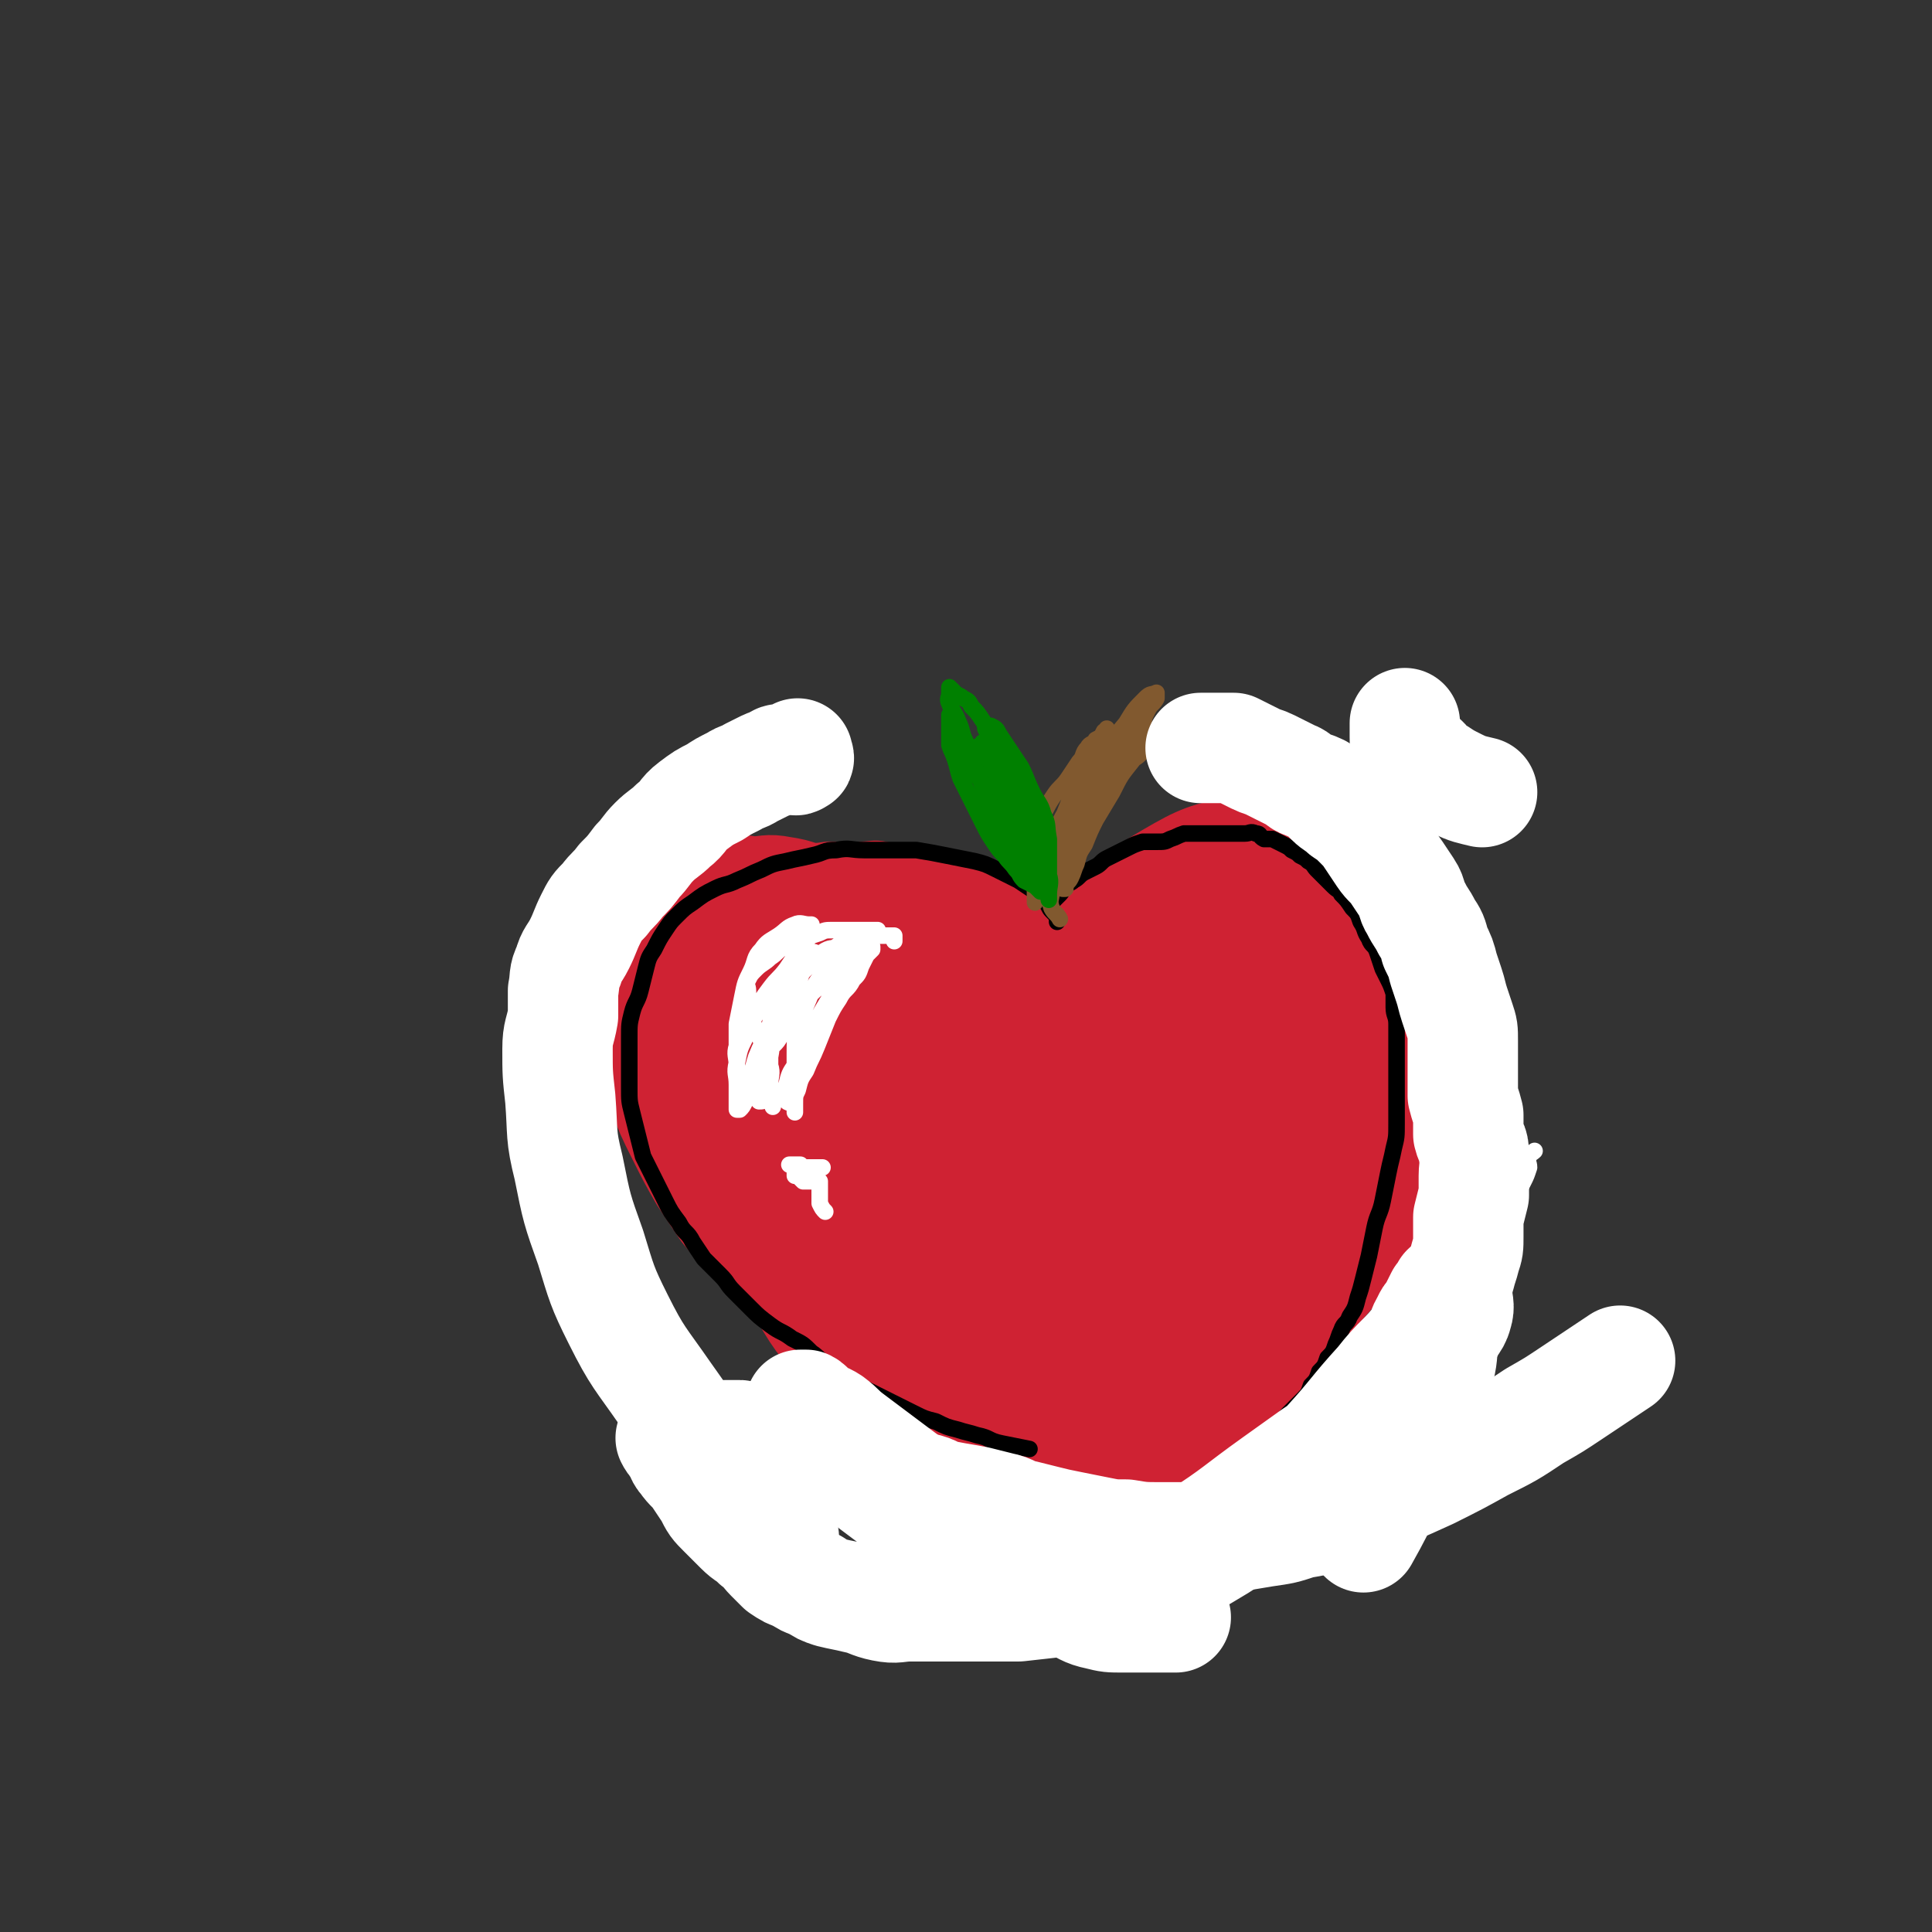 <svg viewBox='0 0 700 700' version='1.1' xmlns='http://www.w3.org/2000/svg' xmlns:xlink='http://www.w3.org/1999/xlink'><rect x="0" y="0" width="700" height="700" fill="#333333" stroke="none"/><g fill='none' stroke='rgb(207,34,51)' stroke-width='6' stroke-linecap='round' stroke-linejoin='round'><path d='M367,334c0,0 0,0 0,0 -1,0 -1,0 -2,-1 -2,-1 -1,-2 -3,-3 -2,-2 -3,-1 -5,-3 -4,-2 -3,-3 -7,-5 -4,-3 -4,-3 -9,-6 -5,-2 -5,-2 -10,-4 -5,-2 -5,-3 -10,-4 -5,-1 -5,0 -11,0 -5,0 -6,0 -11,0 -6,1 -6,0 -11,2 -5,1 -5,2 -10,4 -5,2 -5,2 -10,5 -4,2 -4,2 -8,5 -3,2 -3,3 -5,6 -2,4 -3,4 -4,8 -1,5 0,5 0,10 0,6 -1,6 0,12 2,9 2,9 5,18 3,8 3,8 7,16 5,11 4,11 10,21 4,7 5,7 10,14 5,6 4,7 9,13 5,6 5,6 10,11 5,6 5,6 10,11 5,5 5,5 10,10 5,5 5,4 9,9 4,5 3,5 7,10 3,4 3,3 6,7 3,4 3,4 6,8 3,3 3,3 6,6 2,2 2,2 4,4 1,1 1,1 2,3 1,1 0,1 1,2 1,1 1,1 2,2 0,0 1,0 1,0 1,0 1,0 2,0 1,0 1,1 2,1 0,0 0,0 0,0 1,0 1,0 1,0 0,0 0,0 0,0 1,0 1,0 2,0 1,0 1,0 2,0 1,0 1,0 2,-1 1,-1 0,-1 1,-2 1,-1 1,-1 2,-2 1,-1 1,-1 2,-1 1,0 1,0 2,0 1,0 1,0 1,0 1,-1 1,-1 2,-2 0,0 1,0 1,0 1,0 1,0 2,0 1,0 1,0 2,0 1,0 1,0 2,0 2,0 2,0 3,0 2,-1 1,-1 3,-2 2,-1 2,0 4,-1 3,-1 3,-1 5,-2 3,-1 3,-1 6,-3 4,-2 4,-2 8,-5 5,-3 5,-3 9,-7 4,-3 4,-3 7,-7 4,-3 4,-3 7,-7 3,-4 3,-4 6,-8 2,-4 2,-4 4,-8 2,-4 1,-4 3,-8 2,-5 3,-5 5,-10 2,-5 2,-5 4,-10 2,-6 3,-6 5,-12 2,-6 1,-6 3,-12 1,-5 2,-4 3,-9 1,-4 1,-4 2,-9 1,-5 1,-5 2,-10 1,-5 1,-5 2,-10 1,-5 1,-5 2,-11 0,-5 0,-5 0,-10 0,-5 0,-5 0,-10 0,-4 1,-4 0,-8 -1,-4 -2,-4 -4,-8 -2,-4 -2,-4 -5,-8 -3,-4 -3,-4 -6,-7 -3,-3 -3,-3 -7,-6 -4,-3 -4,-3 -9,-5 -4,-2 -4,-3 -8,-4 -4,-1 -4,-1 -9,-1 -4,0 -4,0 -8,0 -5,1 -5,0 -9,2 -5,2 -5,2 -9,5 -5,3 -5,2 -10,6 -4,3 -4,4 -8,8 -4,4 -5,4 -9,8 -4,4 -4,4 -8,8 -4,4 -4,4 -7,9 -3,4 -3,4 -6,8 -3,4 -3,4 -6,8 -2,3 -2,3 -4,7 -1,3 -1,3 -2,6 -1,2 -1,2 -2,4 0,1 0,2 0,3 0,1 0,2 0,2 0,0 0,-1 0,-2 0,-1 0,-1 0,-2 0,-2 -1,-2 0,-4 2,-3 3,-3 5,-6 5,-5 4,-6 9,-11 6,-7 6,-7 12,-13 5,-6 6,-5 11,-11 5,-4 5,-4 9,-9 4,-3 3,-4 7,-7 2,-2 2,-2 5,-4 3,-2 3,-2 6,-3 2,-1 3,0 5,0 5,0 5,-1 9,0 5,1 5,2 9,4 5,2 5,2 9,5 5,4 5,5 9,10 4,5 4,5 7,10 3,5 3,5 6,10 2,5 2,5 4,10 1,5 1,5 2,10 0,5 0,5 0,10 '/></g>
<g fill='none' stroke='rgb(207,34,51)' stroke-width='40' stroke-linecap='round' stroke-linejoin='round'><path d='M411,364c0,0 0,0 0,0 -2,-1 -2,-1 -4,-2 -3,-2 -3,-2 -7,-3 -3,-1 -3,-1 -6,-2 -4,-2 -4,-2 -8,-4 -6,-3 -6,-3 -13,-5 -9,-3 -9,-3 -19,-6 -10,-3 -10,-3 -20,-6 -9,-3 -9,-4 -18,-6 -10,-3 -10,-2 -20,-4 -7,-1 -6,-2 -13,-3 -5,-1 -5,0 -10,0 -3,0 -4,-1 -7,0 -2,1 -3,1 -4,4 -1,5 -1,6 0,12 2,13 1,14 5,26 6,16 7,15 15,30 11,18 11,18 23,36 13,19 13,19 27,37 11,15 11,15 23,29 8,9 8,9 16,18 5,5 6,5 11,10 3,3 3,4 6,7 2,2 4,3 5,2 1,-1 0,-3 0,-6 -1,-11 -1,-11 -3,-21 -3,-17 -3,-17 -7,-33 -4,-15 -3,-15 -8,-30 -4,-14 -5,-14 -10,-27 -5,-13 -5,-13 -10,-26 -4,-10 -3,-10 -8,-19 -5,-10 -5,-10 -13,-18 -7,-7 -7,-8 -16,-13 -10,-6 -11,-6 -22,-9 -7,-2 -7,-2 -14,-1 -5,0 -6,0 -10,3 -4,3 -5,4 -6,10 -1,13 -2,14 2,27 5,17 6,17 15,32 9,17 9,17 21,33 12,15 13,15 26,29 11,11 11,12 23,22 7,6 8,6 16,11 5,3 5,5 11,6 5,1 6,1 11,-2 6,-4 6,-5 10,-11 7,-13 8,-13 12,-27 4,-15 4,-16 4,-32 0,-17 0,-17 -3,-34 -2,-12 -3,-12 -8,-23 -5,-11 -4,-11 -11,-21 -4,-6 -5,-7 -11,-10 -14,-7 -14,-8 -29,-11 -11,-3 -12,-2 -23,-1 -11,2 -12,2 -22,7 -10,6 -12,6 -19,15 -10,13 -10,14 -15,30 -5,16 -7,17 -6,34 0,13 2,13 8,25 5,11 6,12 14,21 8,9 9,9 19,16 7,5 7,5 15,9 6,3 6,3 12,4 5,1 6,2 11,0 6,-2 7,-3 11,-8 7,-9 8,-9 11,-20 5,-15 5,-16 5,-32 0,-13 0,-14 -5,-26 -4,-12 -6,-11 -13,-22 -4,-6 -4,-7 -10,-12 -6,-6 -6,-6 -13,-10 -8,-5 -8,-5 -16,-8 -7,-2 -7,-3 -14,-3 -6,0 -6,0 -12,2 -5,2 -5,2 -9,6 -4,5 -5,5 -7,11 -4,14 -5,15 -5,30 -1,16 -1,17 3,32 4,16 6,16 14,31 8,14 8,14 19,26 9,11 10,10 21,19 11,9 11,9 22,16 7,4 7,4 14,7 5,2 6,3 11,3 6,-1 8,0 12,-5 8,-9 9,-11 13,-23 6,-20 6,-20 7,-41 1,-19 0,-20 -4,-39 -3,-15 -4,-15 -11,-29 -5,-10 -5,-10 -13,-18 -8,-9 -8,-10 -19,-16 -12,-7 -13,-7 -27,-10 -10,-2 -11,-1 -21,0 -6,1 -7,1 -12,4 -5,3 -6,4 -8,9 -4,10 -4,10 -4,21 0,14 1,14 5,28 4,13 4,14 11,26 8,13 9,12 19,24 8,11 8,11 17,21 6,7 7,7 14,13 5,5 5,6 11,10 5,4 5,4 10,6 5,2 5,3 10,2 7,-2 7,-3 13,-8 10,-9 10,-10 18,-21 11,-16 11,-16 21,-33 10,-18 10,-18 18,-37 7,-16 6,-16 11,-33 3,-12 3,-12 5,-25 1,-6 0,-6 0,-12 0,-4 0,-5 0,-9 0,-4 0,-4 -1,-7 -1,-2 -1,-3 -3,-4 -2,-2 -2,-2 -5,-2 -6,1 -7,1 -13,4 -17,10 -18,10 -33,23 -10,9 -9,10 -18,20 -7,9 -8,9 -14,19 -5,9 -6,10 -8,20 -2,9 -2,9 -1,18 1,9 1,9 4,17 3,8 4,8 9,15 4,6 4,6 10,10 8,6 9,6 18,10 7,3 7,4 14,4 8,1 8,0 16,-2 8,-2 9,-2 16,-6 7,-4 7,-5 13,-11 10,-12 11,-11 18,-25 7,-16 7,-17 10,-34 2,-14 2,-14 1,-28 -1,-15 -2,-15 -5,-29 -2,-8 -1,-8 -4,-16 -2,-6 -2,-6 -6,-12 -3,-5 -4,-5 -8,-9 -4,-4 -4,-6 -9,-7 -11,-2 -12,-2 -23,0 -13,3 -14,3 -26,10 -12,7 -11,8 -21,18 -12,13 -13,13 -23,28 -11,16 -11,16 -18,34 -7,17 -6,17 -9,35 -2,11 -2,12 -2,23 0,9 1,9 3,18 2,7 2,7 5,14 3,6 3,6 8,11 4,5 4,5 10,8 6,3 7,4 14,5 8,1 9,2 17,0 9,-2 10,-2 18,-7 7,-4 6,-4 12,-10 7,-7 8,-7 14,-16 9,-13 10,-13 17,-27 7,-12 6,-13 11,-26 3,-9 4,-9 6,-18 2,-11 1,-12 1,-23 0,-9 0,-9 -1,-17 -1,-7 -1,-7 -3,-14 -2,-5 -1,-5 -4,-10 -2,-4 -2,-4 -6,-7 -3,-3 -4,-4 -8,-4 -8,0 -9,-1 -16,3 -14,7 -15,8 -27,18 -11,9 -11,9 -19,21 -11,17 -11,17 -18,36 -6,15 -5,15 -7,31 -1,12 -1,12 1,24 1,11 2,11 5,21 2,7 2,7 5,13 3,6 4,6 8,11 3,4 3,4 7,7 4,3 4,3 8,4 4,1 4,1 8,0 6,-1 7,-1 12,-4 7,-4 7,-4 12,-10 7,-7 7,-8 13,-16 7,-9 8,-9 13,-19 5,-9 4,-9 7,-19 3,-13 4,-13 5,-27 1,-10 0,-11 -2,-21 -2,-9 -3,-8 -5,-17 -1,-5 0,-6 -2,-11 -1,-4 -2,-4 -4,-8 -2,-4 -1,-4 -4,-7 -2,-3 -3,-3 -6,-4 -4,-1 -5,-1 -9,0 -9,2 -10,1 -18,6 -9,6 -9,6 -15,15 -11,16 -11,17 -18,35 -5,15 -5,15 -6,31 -1,10 1,11 3,21 2,8 2,8 5,15 2,5 3,5 6,9 2,3 2,4 5,6 2,2 3,3 5,2 3,-1 4,-2 6,-5 5,-7 5,-8 9,-16 7,-15 6,-15 12,-30 5,-15 6,-15 10,-30 3,-11 2,-11 3,-22 0,-6 0,-7 -1,-13 -1,-5 -1,-5 -3,-9 -2,-3 -1,-4 -4,-6 -2,-2 -3,-2 -6,-3 -4,-1 -4,-1 -8,0 -8,3 -8,3 -15,9 -10,9 -11,9 -19,20 -11,15 -11,15 -20,32 -5,9 -4,10 -7,20 -2,8 -1,8 -2,16 0,5 0,5 0,10 0,3 0,3 0,6 0,1 0,2 0,2 0,-1 0,-2 0,-4 0,-6 1,-7 0,-13 -2,-17 -1,-17 -5,-33 -3,-11 -4,-11 -9,-21 -4,-8 -4,-8 -8,-15 -3,-5 -3,-5 -7,-10 -3,-4 -4,-4 -8,-7 -3,-3 -3,-3 -6,-5 -3,-2 -3,-1 -6,-2 -2,0 -3,0 -5,0 -3,1 -3,0 -5,2 -2,2 -2,3 -3,6 -1,4 0,5 0,9 0,5 -1,5 0,10 1,5 1,5 4,9 2,4 3,4 6,7 3,3 3,3 7,6 3,3 3,3 6,5 3,2 3,1 6,2 2,0 3,0 5,0 2,0 2,1 3,0 1,-1 0,-2 0,-4 0,-5 0,-5 -1,-9 -3,-7 -3,-7 -7,-14 -4,-6 -4,-6 -9,-12 -4,-4 -4,-4 -8,-8 -4,-4 -4,-4 -8,-7 -3,-3 -3,-3 -7,-5 -2,-2 -2,-2 -5,-3 -2,-1 -2,-1 -5,-2 -1,0 -2,0 -3,0 -1,0 -1,0 -2,-1 -1,-1 -1,-1 -2,-3 -1,-1 -1,-1 -2,-3 -1,-2 -1,-2 -2,-5 -1,-3 -1,-3 -2,-6 -1,-3 -1,-3 -3,-6 -2,-3 -2,-3 -4,-5 -2,-2 -2,-2 -4,-3 -3,-1 -3,-2 -6,-2 -3,-1 -4,-1 -7,0 -4,1 -5,2 -8,5 -4,3 -3,4 -6,8 -3,5 -4,5 -6,10 -2,6 -2,6 -3,13 -1,9 -1,9 0,18 1,7 1,7 3,13 3,8 3,8 7,16 4,8 4,8 8,15 4,6 4,6 8,12 5,6 5,6 10,11 5,5 5,5 10,10 5,5 4,5 9,9 4,4 4,4 9,7 4,3 4,3 8,6 3,2 3,2 6,4 2,1 2,1 4,2 2,1 2,2 3,2 1,0 1,-1 1,-2 0,-5 0,-5 -2,-10 -3,-11 -4,-11 -8,-21 -5,-12 -5,-12 -10,-24 -4,-9 -5,-9 -8,-18 -4,-10 -3,-10 -6,-20 -2,-6 -2,-6 -3,-13 -1,-9 -1,-9 -2,-18 0,-6 1,-6 0,-12 0,-4 -1,-4 -2,-8 -1,-3 -1,-3 -2,-5 -1,-1 -1,-1 -2,-2 -1,0 -1,0 -2,0 -1,1 -1,1 -2,2 -2,3 -2,3 -3,6 -2,5 -2,5 -3,10 -2,10 -2,11 -2,21 0,10 1,10 2,19 2,13 1,13 4,25 2,10 3,10 7,19 5,10 5,10 11,19 4,6 4,6 8,12 5,6 5,7 10,12 5,5 5,4 10,8 5,4 5,4 10,7 4,2 4,3 9,4 5,2 5,2 10,2 5,1 6,0 11,0 6,-1 6,0 11,-2 6,-2 7,-2 12,-7 16,-16 16,-16 29,-34 9,-12 7,-13 14,-26 5,-10 5,-10 9,-20 2,-7 2,-7 3,-15 1,-5 1,-5 2,-11 0,-4 0,-4 0,-8 0,-2 0,-2 0,-5 0,-1 0,-1 0,-3 0,0 0,0 0,0 0,0 0,0 0,0 0,2 0,2 0,4 0,5 1,5 0,9 -2,13 -3,13 -6,26 -4,18 -3,18 -8,36 -2,6 -3,6 -5,12 -3,7 -2,8 -5,15 -2,5 -2,5 -4,10 -1,4 -1,4 -3,7 -1,2 -1,1 -2,3 0,1 0,2 0,2 1,1 1,1 2,0 1,-2 1,-3 2,-5 4,-8 4,-8 8,-15 14,-22 14,-22 28,-44 7,-10 7,-10 14,-20 8,-11 8,-11 15,-22 5,-8 5,-8 8,-16 3,-9 3,-9 4,-19 1,-5 0,-5 0,-11 0,-4 1,-5 0,-9 -1,-3 -1,-3 -3,-6 -1,-2 -1,-2 -3,-3 0,0 -1,0 -1,0 0,1 0,1 0,2 0,3 0,3 0,6 0,4 0,4 1,8 1,6 1,6 2,11 1,8 2,7 3,15 1,9 2,9 2,18 0,12 1,12 -1,24 -2,14 -2,14 -6,27 -2,8 -3,8 -6,16 -2,7 -2,7 -5,13 -3,6 -3,6 -7,11 -4,6 -4,6 -8,11 -3,4 -4,4 -7,8 -3,4 -3,4 -6,8 -3,3 -3,3 -6,6 -3,3 -2,4 -5,6 -3,3 -4,2 -7,4 -3,2 -2,2 -5,4 -2,2 -3,2 -5,4 -2,1 -1,2 -3,3 -1,1 -1,1 -2,2 0,0 0,1 0,1 1,0 2,0 3,0 2,0 2,0 4,-1 2,-1 2,-1 4,-2 4,-3 4,-3 7,-6 5,-5 6,-4 10,-10 15,-19 15,-19 28,-39 6,-9 6,-9 10,-18 5,-11 5,-11 8,-23 2,-8 2,-8 3,-17 1,-6 0,-6 0,-12 0,-5 0,-5 0,-10 0,-3 -1,-3 -1,-6 0,-1 0,-1 0,-3 0,0 0,0 0,-1 0,0 0,0 0,0 0,1 0,1 0,2 0,2 0,2 0,4 0,4 0,4 0,7 0,5 0,5 0,10 0,8 0,8 -1,15 -1,9 -1,9 -2,18 -2,10 -2,10 -4,20 -2,7 -2,7 -4,14 -2,6 -1,7 -3,13 -2,5 -2,5 -5,10 -3,4 -3,4 -6,8 -3,3 -3,3 -6,6 -3,3 -3,3 -7,5 -4,2 -4,2 -9,3 -3,1 -3,1 -7,2 -3,1 -4,1 -7,2 -3,1 -3,1 -6,2 -2,0 -2,0 -4,0 -1,0 -2,0 -3,0 -1,0 0,1 -1,1 0,0 0,0 0,0 1,0 1,0 2,0 1,0 1,0 2,0 3,0 3,0 5,0 3,-1 3,-1 5,-2 4,-2 4,-2 7,-4 4,-2 4,-2 7,-5 2,-2 2,-2 4,-5 1,-2 1,-2 2,-5 0,-2 0,-2 0,-4 -1,-2 0,-3 -2,-4 -2,-2 -3,-2 -6,-2 -5,-1 -6,0 -11,0 -11,0 -11,0 -22,1 -12,1 -12,1 -24,2 -9,0 -10,0 -19,0 -8,0 -8,0 -15,-1 -5,0 -5,0 -10,-1 -4,-1 -4,-1 -7,-2 -3,-1 -2,-1 -5,-2 -2,0 -2,0 -4,0 -1,0 -1,0 -2,0 0,0 0,0 0,0 0,1 0,1 0,2 1,2 1,2 2,4 2,3 2,3 4,5 2,3 2,3 5,6 2,3 2,3 5,5 3,2 3,2 6,4 3,2 3,2 6,3 3,2 3,2 6,3 3,1 3,1 6,2 3,1 3,1 6,1 2,0 2,0 4,0 2,0 2,0 3,0 1,0 1,0 1,0 0,0 0,0 0,0 0,-1 0,-2 -1,-3 -2,-3 -2,-3 -4,-6 -3,-5 -3,-5 -7,-10 -4,-5 -4,-5 -9,-9 -4,-4 -4,-4 -9,-7 -4,-3 -4,-3 -8,-6 -3,-2 -2,-3 -5,-5 -2,-2 -2,-2 -5,-3 -2,-1 -2,0 -5,0 -2,0 -2,0 -4,0 -2,1 -3,0 -4,2 -1,1 -1,2 -1,4 0,3 0,3 0,6 1,4 0,4 2,8 2,5 3,5 6,9 4,4 4,4 8,8 4,4 4,4 8,7 4,3 4,3 9,5 4,2 4,3 9,3 12,0 13,-1 25,-3 '/></g>
<g fill='none' stroke='rgb(0,0,0)' stroke-width='6' stroke-linecap='round' stroke-linejoin='round'><path d='M383,334c0,0 0,0 0,0 0,0 0,0 0,0 0,0 0,0 0,0 0,-1 0,-1 0,-2 -1,-1 -1,-1 -2,-2 -1,-1 -1,-2 -2,-3 -2,-2 -2,-2 -4,-4 -3,-2 -3,-2 -6,-4 -4,-2 -4,-2 -8,-4 -4,-2 -4,-2 -8,-3 -5,-1 -5,-1 -10,-2 -5,-1 -5,-1 -11,-2 -4,0 -4,0 -9,0 -5,0 -5,0 -10,0 -5,0 -5,-1 -10,0 -5,0 -4,1 -9,2 -4,1 -5,1 -9,2 -5,1 -5,1 -9,3 -5,2 -4,2 -9,4 -4,2 -4,1 -8,3 -4,2 -4,2 -8,5 -3,2 -3,2 -6,5 -2,2 -2,2 -4,5 -2,3 -2,3 -4,7 -2,3 -2,3 -3,7 -1,4 -1,4 -2,8 -1,4 -2,4 -3,8 -1,4 -1,4 -1,9 0,5 0,5 0,10 0,4 0,4 0,8 0,5 0,5 1,9 1,4 1,4 2,8 1,4 1,4 2,8 2,4 2,4 4,8 2,4 2,4 4,8 2,4 2,4 5,8 2,4 3,3 5,7 2,3 2,3 4,6 3,3 3,3 6,6 3,3 2,3 5,6 3,3 3,3 6,6 3,3 3,3 7,6 4,3 4,2 8,5 4,2 4,2 7,5 3,2 3,3 6,5 4,3 4,3 8,5 3,2 3,2 7,4 4,2 4,2 8,4 4,2 4,2 8,4 4,2 4,2 8,3 4,2 4,2 8,3 3,1 4,1 7,2 5,1 4,2 9,3 5,1 5,1 10,2 '/><path d='M379,327c0,0 0,0 0,0 0,0 0,0 0,0 1,0 1,0 1,0 1,0 1,0 2,-1 1,-1 1,-1 2,-2 1,-1 1,-2 2,-3 1,-1 2,-1 3,-2 2,-1 2,-2 4,-3 2,-1 2,-1 4,-2 2,-1 2,-2 4,-3 2,-1 2,-1 4,-2 2,-1 2,-1 4,-2 2,-1 2,-1 5,-2 2,0 3,0 5,0 3,0 3,0 5,-1 3,-1 2,-1 5,-2 2,0 3,0 5,0 2,0 2,0 4,0 2,0 2,0 4,0 2,0 2,0 4,0 3,0 3,0 5,0 2,0 2,-1 4,0 2,0 1,1 3,2 1,0 2,0 3,0 2,1 2,1 4,2 2,1 2,1 3,2 2,1 2,1 3,2 2,1 2,1 3,2 2,1 2,2 3,3 2,2 2,2 3,3 2,2 2,2 3,3 2,2 2,1 3,3 2,2 2,2 4,5 2,2 2,2 3,5 2,3 1,3 3,6 1,3 2,2 3,5 1,3 1,3 2,6 1,2 1,2 2,4 1,2 1,2 2,5 0,2 0,3 0,5 0,3 1,3 1,6 0,3 0,3 0,6 0,4 0,4 0,7 0,4 0,4 0,7 0,4 0,4 0,8 0,4 0,4 0,8 0,5 0,5 -1,9 -1,5 -1,4 -2,9 -1,5 -1,5 -2,10 -1,5 -2,5 -3,10 -1,5 -1,5 -2,10 -1,4 -1,4 -2,8 -1,4 -1,4 -2,7 -1,4 -1,4 -3,7 -1,3 -2,2 -3,5 -1,2 -1,3 -2,5 -1,3 -1,3 -3,5 -1,3 -1,3 -3,5 -1,3 -1,3 -3,5 -1,3 -1,3 -3,5 -2,2 -2,2 -4,4 -2,2 -2,2 -4,5 -2,2 -1,2 -3,4 -2,2 -2,2 -4,4 -2,2 -1,2 -3,4 -2,2 -2,2 -4,4 -2,2 -2,3 -4,5 -2,2 -2,2 -5,4 -3,2 -3,2 -6,4 -2,2 -2,2 -5,3 -2,2 -2,2 -5,3 -2,1 -2,1 -4,1 -2,0 -2,0 -5,0 -3,0 -3,0 -6,0 -4,1 -3,1 -7,2 -3,0 -3,0 -7,0 -3,0 -3,0 -6,0 -3,0 -3,0 -6,0 -2,0 -2,1 -4,0 -3,-1 -3,-2 -6,-3 -3,-2 -4,-1 -7,-3 -4,-2 -3,-2 -7,-4 -3,-2 -3,-2 -7,-4 -3,-2 -4,-2 -7,-4 -4,-3 -3,-3 -7,-6 -3,-3 -4,-2 -7,-5 -3,-2 -3,-2 -6,-5 -3,-2 -2,-3 -5,-5 -2,-2 -2,-1 -4,-3 -2,-1 -1,-1 -3,-3 -1,-1 -1,-1 -2,-2 0,0 0,0 0,0 '/></g>
<g fill='none' stroke='rgb(255,255,255)' stroke-width='6' stroke-linecap='round' stroke-linejoin='round'><path d='M324,341c0,0 0,0 0,0 0,-1 0,-1 0,-2 0,0 0,0 0,0 -1,0 -1,0 -2,0 -1,0 -1,0 -2,0 -2,0 -2,0 -4,0 -3,0 -3,-1 -6,0 -4,1 -4,2 -7,4 -4,2 -4,2 -8,5 -3,3 -3,3 -6,6 -3,3 -3,3 -5,6 -2,4 -3,4 -4,8 -1,4 -1,4 -1,8 0,4 0,4 0,8 0,4 0,4 0,7 0,3 0,3 0,5 0,2 1,1 1,3 0,1 0,1 0,2 0,0 0,0 0,0 0,-1 0,-2 0,-3 0,-3 -1,-2 -1,-5 0,-3 1,-4 0,-7 -1,-4 -1,-4 -3,-8 -1,-4 -2,-3 -3,-7 -1,-3 -1,-3 -2,-7 0,-2 0,-2 0,-5 0,-2 -1,-2 0,-4 1,-2 1,-2 3,-4 2,-2 3,-2 5,-4 3,-2 2,-2 5,-4 3,-2 3,-2 7,-3 3,-1 3,-1 6,-2 2,-1 2,-1 5,-1 2,0 3,0 5,0 2,0 2,0 4,0 2,0 2,0 3,0 2,0 2,0 3,0 0,0 0,0 0,0 1,0 1,0 1,0 0,0 0,0 0,0 -1,1 -1,0 -2,1 -3,2 -3,2 -6,4 -3,2 -3,2 -6,5 -3,3 -4,3 -6,6 -3,4 -3,4 -5,9 -2,5 -3,5 -4,10 -1,5 -1,5 -1,10 0,3 0,4 0,7 0,3 0,3 0,6 0,2 0,2 0,4 0,1 0,1 0,2 0,1 0,2 0,2 0,0 0,-2 0,-3 0,-3 0,-3 1,-5 1,-4 1,-4 3,-7 2,-5 2,-4 4,-9 2,-5 2,-5 4,-10 2,-4 2,-4 4,-7 2,-4 3,-3 5,-7 2,-2 2,-2 3,-5 1,-2 1,-2 2,-4 1,-1 1,-1 2,-2 0,0 0,0 0,-1 0,0 0,0 0,0 -2,0 -2,0 -4,0 -3,0 -4,0 -7,0 -4,1 -4,0 -7,2 -4,2 -4,2 -7,5 -3,3 -3,3 -5,6 -3,4 -3,4 -5,8 -2,5 -1,5 -3,10 -2,5 -2,4 -4,9 -1,3 -1,4 -2,7 -1,3 -1,3 -2,6 0,1 0,2 0,3 -1,2 -1,2 -2,3 0,0 -1,0 -1,0 0,-2 0,-2 0,-4 0,-2 0,-2 0,-5 0,-4 -1,-4 0,-8 1,-5 1,-5 3,-9 2,-5 2,-5 4,-9 2,-5 2,-5 5,-9 3,-4 3,-3 6,-7 2,-3 2,-3 4,-6 1,-2 2,-2 3,-4 1,-1 1,-1 2,-3 0,0 0,0 0,-1 0,-1 0,-1 0,-2 0,0 0,0 -1,0 -2,0 -3,-1 -5,0 -3,1 -3,2 -6,4 -3,2 -4,2 -6,5 -3,3 -2,4 -4,8 -2,4 -2,4 -3,9 -1,5 -1,5 -2,10 0,4 0,5 0,9 0,3 0,3 0,6 0,2 0,2 0,4 0,2 0,2 0,3 0,1 0,1 0,1 0,-1 0,-2 0,-4 0,-2 0,-2 0,-4 0,-3 -1,-4 0,-7 1,-4 2,-4 4,-7 2,-3 2,-3 4,-6 2,-4 2,-4 5,-7 3,-3 3,-3 6,-6 2,-2 2,-2 4,-4 2,-1 1,-2 3,-3 1,-1 2,-1 2,-1 0,1 -1,1 -2,3 -2,3 -2,3 -3,6 -2,4 -2,5 -4,9 -2,5 -3,5 -5,10 -2,5 -1,5 -2,10 -1,4 -1,4 -2,8 0,2 0,2 0,4 0,2 1,2 0,3 0,1 -1,1 -2,1 0,0 0,0 0,0 0,-1 0,-1 0,-3 0,-3 -1,-3 0,-6 1,-4 1,-4 3,-8 2,-4 3,-3 5,-7 3,-4 2,-4 5,-8 3,-4 3,-4 6,-7 3,-3 3,-2 6,-5 2,-2 2,-2 4,-4 1,-1 2,-1 3,-2 1,-1 1,-1 2,-2 0,0 0,0 0,0 0,1 0,1 0,2 -2,4 -3,3 -5,7 -3,5 -3,5 -6,10 -3,5 -3,5 -6,11 -2,4 -2,4 -4,9 -2,3 -2,3 -3,7 -1,2 0,2 0,4 0,1 0,2 0,2 1,1 1,0 2,0 '/><path d='M290,422c0,0 0,0 0,0 -1,0 -1,0 -2,0 -1,0 -2,0 -2,0 0,0 1,0 2,0 2,0 1,1 3,1 1,0 1,0 2,0 2,0 2,0 3,0 1,0 1,0 2,0 0,0 0,0 0,0 -1,0 -1,0 -3,0 -1,0 -1,0 -3,0 -1,0 -2,-1 -3,0 -1,0 -1,1 -1,2 0,0 0,1 0,1 0,0 1,0 1,0 1,1 1,1 2,2 1,0 1,0 2,0 2,0 2,0 3,0 1,0 1,0 1,0 0,0 0,1 0,1 0,1 0,1 0,1 0,1 0,1 0,2 0,1 0,1 0,2 0,1 0,1 0,2 1,2 1,2 2,3 '/></g>
<g fill='none' stroke='rgb(129,89,47)' stroke-width='6' stroke-linecap='round' stroke-linejoin='round'><path d='M374,311c0,0 0,0 0,0 0,0 0,0 0,0 0,0 0,0 0,-1 0,-2 0,-2 0,-4 1,-3 1,-2 2,-5 1,-3 1,-3 2,-6 2,-4 2,-4 4,-7 2,-3 3,-3 5,-6 2,-3 2,-3 4,-6 2,-2 1,-3 3,-5 1,-2 2,-1 3,-3 2,-1 2,-1 3,-3 1,0 1,-1 1,-1 0,0 0,1 0,1 -1,1 -1,1 -2,2 -1,2 -1,2 -2,4 -2,4 -2,3 -4,7 -3,5 -3,5 -5,11 -2,5 -2,5 -4,10 -2,4 -1,5 -3,9 -1,3 -1,2 -2,5 -1,1 -1,1 -1,3 0,1 0,2 0,2 0,0 0,0 0,-1 0,-2 -1,-3 0,-5 1,-4 1,-4 3,-7 2,-5 2,-5 4,-9 3,-5 3,-4 6,-9 3,-4 3,-5 6,-9 3,-4 3,-4 6,-8 2,-3 3,-3 5,-6 2,-2 1,-3 3,-5 1,-1 2,-1 3,-2 1,-1 1,-1 2,-2 0,0 0,0 0,0 0,2 0,2 -1,4 -2,4 -2,4 -5,7 -4,6 -5,6 -9,12 -5,7 -6,7 -10,14 -4,6 -3,6 -6,12 -2,5 -2,5 -5,9 -2,3 -2,3 -4,6 -1,2 -1,2 -1,4 0,1 0,2 0,3 0,1 0,1 0,1 0,0 0,0 0,0 0,0 0,0 0,0 1,-1 0,-2 1,-3 2,-4 2,-3 4,-7 3,-4 2,-5 5,-9 3,-5 3,-5 6,-9 3,-4 4,-4 7,-8 3,-4 3,-4 6,-8 2,-3 2,-3 5,-6 2,-3 3,-2 5,-5 1,-2 1,-2 2,-4 1,-1 2,-1 3,-2 1,-1 1,-1 1,-2 0,0 0,0 0,0 0,0 -1,0 -1,0 -2,2 -1,2 -3,4 -3,4 -3,4 -6,8 -4,5 -4,5 -7,11 -3,5 -3,5 -6,10 -2,4 -2,4 -4,9 -2,3 -2,3 -3,7 -1,2 -1,3 -2,5 -1,2 -1,1 -2,3 0,0 0,1 0,1 0,0 -1,0 -1,0 0,-1 0,-1 0,-2 0,-3 0,-3 1,-5 1,-5 0,-5 2,-9 2,-6 2,-6 5,-11 3,-5 4,-5 7,-10 4,-6 3,-6 7,-12 3,-5 3,-4 6,-9 2,-3 1,-4 3,-7 1,-2 2,-2 3,-4 0,-1 0,-1 0,-2 0,0 0,0 0,0 -2,1 -2,0 -4,2 -4,4 -4,4 -7,9 -5,6 -5,6 -9,12 -5,9 -4,9 -8,18 -3,6 -3,6 -5,12 -2,5 -3,5 -4,11 -1,4 -1,4 -1,8 0,3 -1,3 0,6 1,2 2,2 3,4 '/></g>
<g fill='none' stroke='rgb(0,128,0)' stroke-width='6' stroke-linecap='round' stroke-linejoin='round'><path d='M378,307c0,0 0,0 0,0 0,0 0,0 0,0 0,0 0,0 0,0 0,-1 0,-1 0,-2 0,-1 0,-2 0,-3 -1,-4 -2,-3 -3,-7 -2,-4 -1,-4 -3,-8 -3,-5 -3,-5 -6,-10 -3,-5 -3,-4 -6,-9 -2,-3 -2,-4 -4,-7 -2,-3 -2,-3 -4,-5 -1,-2 -1,-2 -3,-3 -1,-1 -2,-1 -3,-2 -1,-1 -1,-1 -2,-2 0,0 0,0 0,0 0,0 0,0 0,0 0,1 0,1 0,2 0,2 -1,2 0,4 1,3 2,3 3,6 2,4 1,4 3,8 2,4 3,4 5,8 2,4 2,4 4,8 2,4 1,4 3,8 2,3 2,3 4,6 1,2 1,3 2,5 2,3 2,3 4,5 3,3 3,3 6,5 '/><path d='M344,259c0,0 0,0 0,0 0,0 0,0 0,0 0,0 0,0 0,0 0,2 0,2 0,3 0,2 0,2 0,3 0,3 0,3 0,5 1,3 1,2 2,5 1,3 1,4 2,7 2,4 2,4 4,8 2,4 2,4 4,8 2,4 2,4 4,7 2,3 2,3 4,5 2,3 2,2 4,5 2,2 1,2 3,4 2,1 2,1 4,2 1,1 1,1 2,2 0,0 1,0 1,0 0,0 0,0 0,0 0,0 0,0 0,0 -1,-2 -2,-2 -3,-5 -3,-4 -2,-5 -5,-9 -3,-5 -3,-5 -6,-10 -3,-4 -2,-4 -5,-9 -2,-4 -2,-5 -5,-9 -2,-4 -2,-3 -4,-7 -1,-2 -1,-2 -2,-5 0,-1 0,-2 0,-2 0,1 0,2 1,4 1,3 1,3 3,6 2,4 3,4 5,8 2,5 2,5 4,10 2,5 2,5 5,10 2,3 3,3 5,6 2,2 1,3 3,5 1,2 2,1 3,3 1,1 1,1 1,2 0,0 0,0 0,0 0,0 0,0 0,0 0,0 0,0 0,0 0,0 0,0 0,0 0,-1 0,-1 0,-3 0,-3 0,-3 0,-6 -1,-5 -1,-5 -2,-10 -1,-5 -1,-5 -3,-10 -2,-5 -3,-5 -6,-10 -2,-4 -2,-4 -4,-8 -2,-3 -2,-3 -4,-6 -1,-2 -1,-2 -2,-4 0,0 0,0 0,-1 0,0 0,0 0,0 1,0 1,0 2,0 2,1 2,1 3,3 2,3 2,3 4,6 2,3 2,3 4,6 2,4 2,5 4,9 2,4 3,4 4,8 2,4 1,4 2,9 0,3 0,4 0,7 0,3 0,3 0,6 0,2 0,2 0,3 0,2 0,2 0,3 0,1 0,1 0,2 0,1 0,1 0,1 0,0 0,-1 0,-2 0,-3 1,-4 0,-7 -1,-5 -1,-5 -3,-10 -2,-5 -2,-5 -4,-10 -2,-5 -2,-5 -4,-9 -2,-4 -3,-3 -5,-7 -2,-3 -1,-3 -3,-6 -1,-2 -2,-1 -4,-3 -1,-1 -1,-3 -1,-3 0,0 0,2 1,3 1,2 2,2 3,4 2,3 2,3 3,6 2,3 2,3 3,6 2,3 2,3 3,7 1,3 1,3 2,6 1,3 1,2 2,5 0,2 0,2 0,4 0,2 1,1 1,3 0,1 0,1 0,2 0,1 0,3 0,2 -1,-3 -1,-5 -2,-9 -2,-5 -2,-5 -4,-10 -2,-5 -2,-5 -4,-10 -2,-4 -2,-4 -4,-8 -1,-3 -1,-3 -3,-5 -1,-2 -1,-1 -2,-3 0,-1 0,-2 0,-2 0,0 0,1 0,2 1,2 1,1 2,3 2,2 2,2 3,5 1,2 1,3 2,5 1,3 1,3 2,5 1,2 1,2 2,4 1,2 1,1 2,3 1,2 1,2 1,4 '/><path d='M347,271c0,0 0,0 0,0 1,1 1,1 2,2 1,1 1,2 2,3 1,2 2,2 3,4 1,2 1,2 2,5 1,2 0,2 1,4 1,2 1,1 2,3 0,1 0,2 0,3 '/></g>
<g fill='none' stroke='rgb(255,255,255)' stroke-width='6' stroke-linecap='round' stroke-linejoin='round'><path d='M556,417c0,0 0,0 0,0 0,0 0,0 0,0 -1,1 -2,1 -2,2 -1,2 0,2 0,4 -1,3 -1,3 -2,5 -2,4 -2,4 -5,8 -6,9 -6,9 -13,18 -7,10 -7,10 -14,19 -7,9 -7,9 -14,18 -6,7 -7,7 -13,14 -5,6 -5,6 -10,12 -5,6 -5,6 -11,11 -5,5 -5,5 -11,9 -5,4 -5,4 -11,8 -6,4 -6,4 -12,8 -6,3 -6,3 -12,6 -6,2 -6,3 -12,4 -6,2 -6,2 -13,2 -9,1 -9,1 -18,0 -7,0 -7,-1 -14,-2 -8,-1 -8,-1 -16,-3 -6,-2 -6,-2 -12,-4 -6,-2 -6,-2 -12,-5 -7,-4 -7,-4 -14,-8 -7,-4 -7,-4 -14,-8 -6,-3 -6,-3 -11,-7 -5,-3 -5,-3 -10,-7 -3,-2 -3,-2 -6,-5 -2,-1 -1,-1 -3,-3 -1,-1 -1,-1 -2,-2 0,0 0,0 0,0 0,0 0,0 0,0 2,0 2,0 3,0 3,0 3,-1 6,0 5,1 4,2 9,3 6,2 6,2 13,4 9,3 9,2 18,5 9,3 9,3 18,6 10,3 10,3 20,6 9,3 8,3 17,6 9,3 9,3 18,6 6,2 6,1 12,3 6,2 6,2 12,4 5,2 5,2 11,3 5,1 5,1 10,1 5,0 6,0 11,0 5,0 5,0 10,0 5,0 5,0 10,0 5,0 5,0 9,0 4,0 4,0 7,0 3,0 3,0 6,0 3,0 3,0 5,0 2,0 2,0 4,0 1,0 1,0 2,0 0,0 0,0 0,0 -3,1 -3,1 -7,2 -11,3 -11,4 -23,5 -15,1 -16,0 -31,-1 -14,-1 -14,0 -28,-2 -13,-1 -13,-2 -25,-4 -11,-2 -11,-2 -21,-5 -9,-3 -9,-3 -18,-7 -6,-3 -6,-3 -12,-6 -6,-4 -6,-4 -11,-8 -5,-4 -5,-4 -10,-8 -4,-3 -5,-3 -9,-6 -3,-3 -3,-3 -6,-6 -2,-2 -2,-2 -4,-4 -1,-1 -1,-1 -2,-2 0,0 0,0 0,0 2,1 2,1 4,2 5,2 4,3 9,5 8,5 8,5 17,9 15,7 15,7 30,14 11,5 11,5 23,10 10,4 10,4 20,7 9,3 9,3 18,4 9,2 10,1 19,2 7,1 7,1 14,2 11,2 11,2 21,4 '/></g>
<g fill='none' stroke='rgb(255,255,255)' stroke-width='40' stroke-linecap='round' stroke-linejoin='round'><path d='M283,524c0,0 0,0 0,0 0,0 0,0 0,0 0,-1 -1,-2 0,-2 1,-1 2,0 3,0 3,1 2,1 5,2 4,2 4,1 8,3 6,3 6,3 12,7 8,6 8,6 16,12 9,6 10,6 19,12 9,5 8,6 17,11 6,4 6,4 13,7 6,3 6,3 12,5 5,2 5,3 10,4 4,1 4,1 9,1 4,0 4,0 8,0 3,0 3,0 5,0 2,0 2,0 4,0 1,0 2,0 2,0 -1,-1 -2,-1 -4,-2 -6,-2 -6,-2 -12,-4 -13,-4 -13,-4 -25,-9 -9,-4 -9,-4 -18,-9 -8,-4 -8,-4 -15,-9 -6,-3 -6,-3 -11,-7 -5,-3 -4,-4 -9,-7 -4,-3 -4,-3 -8,-6 -4,-3 -4,-3 -8,-6 -4,-3 -4,-3 -8,-6 -4,-3 -3,-3 -7,-6 -3,-2 -3,-1 -6,-3 -2,-1 -1,-2 -3,-3 -1,0 -1,0 -2,0 0,0 0,0 0,0 1,1 1,1 2,2 2,2 2,2 4,4 3,3 3,3 7,6 5,4 5,4 11,8 7,5 7,5 14,9 7,5 7,5 14,9 6,4 6,4 12,7 7,3 7,3 15,5 5,2 6,1 11,3 5,1 5,2 10,3 5,1 5,0 10,0 4,0 4,0 8,0 4,0 4,1 8,0 4,-1 4,-1 7,-3 6,-2 6,-2 11,-5 14,-9 14,-10 28,-20 7,-5 7,-5 14,-10 6,-4 6,-4 12,-9 5,-4 6,-4 10,-8 4,-4 4,-4 7,-9 3,-4 2,-5 5,-9 2,-4 2,-3 4,-7 2,-3 1,-3 3,-6 1,-3 2,-2 3,-5 1,-2 1,-2 2,-4 1,-1 1,-1 2,-2 0,0 0,0 0,-1 0,0 0,0 0,0 1,0 1,0 1,0 0,0 0,1 0,1 0,1 0,1 0,2 -1,2 -1,1 -2,3 -2,2 -1,3 -3,5 -2,3 -2,3 -5,6 -7,9 -8,8 -15,17 -10,11 -9,11 -19,22 -5,6 -6,6 -11,12 -5,5 -4,6 -9,11 -4,4 -5,3 -10,7 -5,3 -4,4 -9,7 -5,3 -5,3 -10,6 -6,3 -6,4 -12,6 -8,3 -8,3 -17,5 -8,2 -8,2 -16,3 -9,1 -9,1 -18,2 -5,0 -5,0 -10,0 -5,0 -5,0 -10,0 -4,0 -4,0 -9,0 -5,0 -5,0 -10,0 -5,0 -5,1 -10,0 -5,-1 -5,-2 -10,-3 -4,-1 -5,-1 -9,-2 -3,-1 -3,-1 -6,-3 -3,-1 -3,-1 -6,-3 -3,-1 -3,-1 -6,-3 -2,-2 -2,-2 -4,-4 -2,-2 -2,-3 -5,-5 -3,-3 -3,-2 -6,-5 -3,-3 -3,-3 -6,-6 -3,-3 -3,-3 -5,-7 -2,-3 -2,-3 -4,-6 -2,-3 -3,-3 -5,-6 -2,-2 -1,-3 -3,-5 -1,-2 -1,-1 -2,-3 '/><path d='M509,262c0,0 0,0 0,0 0,1 0,1 0,2 0,2 0,2 0,3 0,2 0,2 1,3 1,2 1,2 2,3 1,1 2,1 3,2 2,1 1,2 3,3 1,1 1,1 3,2 3,2 3,2 7,4 4,2 5,2 9,3 '/><path d='M435,271c0,0 0,0 0,0 0,0 0,0 0,0 1,0 1,0 2,0 2,0 2,0 3,0 2,0 2,0 3,0 2,0 2,0 4,0 2,1 2,1 4,2 2,1 2,1 4,2 2,1 3,1 5,2 2,1 2,1 4,2 2,1 2,1 4,2 3,1 2,2 5,3 2,1 3,1 5,2 2,2 2,2 4,4 2,2 3,2 5,4 3,2 3,2 5,4 3,3 3,3 5,6 2,3 2,3 4,6 2,3 3,3 5,6 2,3 2,3 4,6 2,3 1,4 3,7 2,4 2,3 4,7 2,3 2,3 3,7 2,4 2,4 3,8 1,3 1,3 2,6 1,3 1,4 2,7 1,3 1,3 2,6 1,3 1,3 1,7 0,3 0,4 0,7 0,3 0,3 0,6 0,4 0,4 0,7 1,4 1,3 2,7 0,3 0,4 0,7 1,4 2,3 2,7 1,4 0,4 0,8 0,4 0,4 0,7 -1,4 -1,4 -2,8 0,3 0,4 0,7 0,4 0,4 -1,7 -1,4 -1,3 -2,7 -1,3 -1,3 -1,7 0,3 1,4 0,7 -1,4 -3,4 -4,8 -2,5 -1,5 -2,10 -2,5 -2,5 -4,10 -3,8 -3,8 -6,15 -4,10 -4,10 -9,20 -4,9 -4,9 -9,18 '/><path d='M289,273c0,0 0,0 0,0 0,0 0,0 0,0 0,1 1,2 0,2 -1,1 -1,0 -3,0 -1,0 -1,0 -2,0 -2,0 -2,0 -3,1 -3,1 -3,1 -5,2 -2,1 -2,1 -4,2 -3,2 -3,1 -6,3 -4,2 -4,2 -7,4 -4,2 -4,2 -8,5 -4,3 -3,4 -7,7 -3,3 -4,3 -7,6 -3,3 -3,4 -6,7 -3,4 -3,4 -6,7 -3,4 -3,3 -6,7 -3,3 -3,3 -5,7 -2,4 -2,5 -4,9 -2,4 -3,4 -4,8 -2,4 -1,4 -2,9 0,4 0,5 0,9 -1,6 -2,6 -2,12 0,9 0,9 1,18 1,13 0,13 3,25 3,15 3,15 8,29 4,13 4,14 10,26 7,14 8,14 17,27 10,14 10,15 21,28 10,13 11,12 22,24 '/><path d='M263,520c0,0 0,0 0,0 0,0 0,0 0,0 1,0 1,0 1,0 1,0 1,0 2,0 1,0 1,0 2,0 1,0 0,1 1,1 1,0 2,0 3,0 2,1 2,1 4,2 2,1 2,1 5,2 3,1 4,0 7,1 4,1 4,1 8,2 5,1 4,2 9,3 5,1 5,1 10,2 5,1 4,2 9,3 5,2 5,1 10,3 5,1 4,2 9,3 5,1 6,1 11,2 4,1 4,1 8,2 5,1 4,2 9,3 4,1 4,1 8,2 4,1 4,1 9,2 5,1 5,1 10,2 5,1 5,1 10,1 6,1 6,1 13,1 6,0 7,0 13,0 6,0 6,0 12,0 6,-1 6,-1 12,-2 7,-1 7,-1 13,-3 6,-1 6,-1 12,-3 6,-2 6,-2 12,-5 12,-5 12,-5 23,-10 10,-5 10,-5 19,-10 10,-5 10,-5 19,-11 7,-4 7,-4 13,-8 9,-6 9,-6 18,-12 '/></g>
</svg>